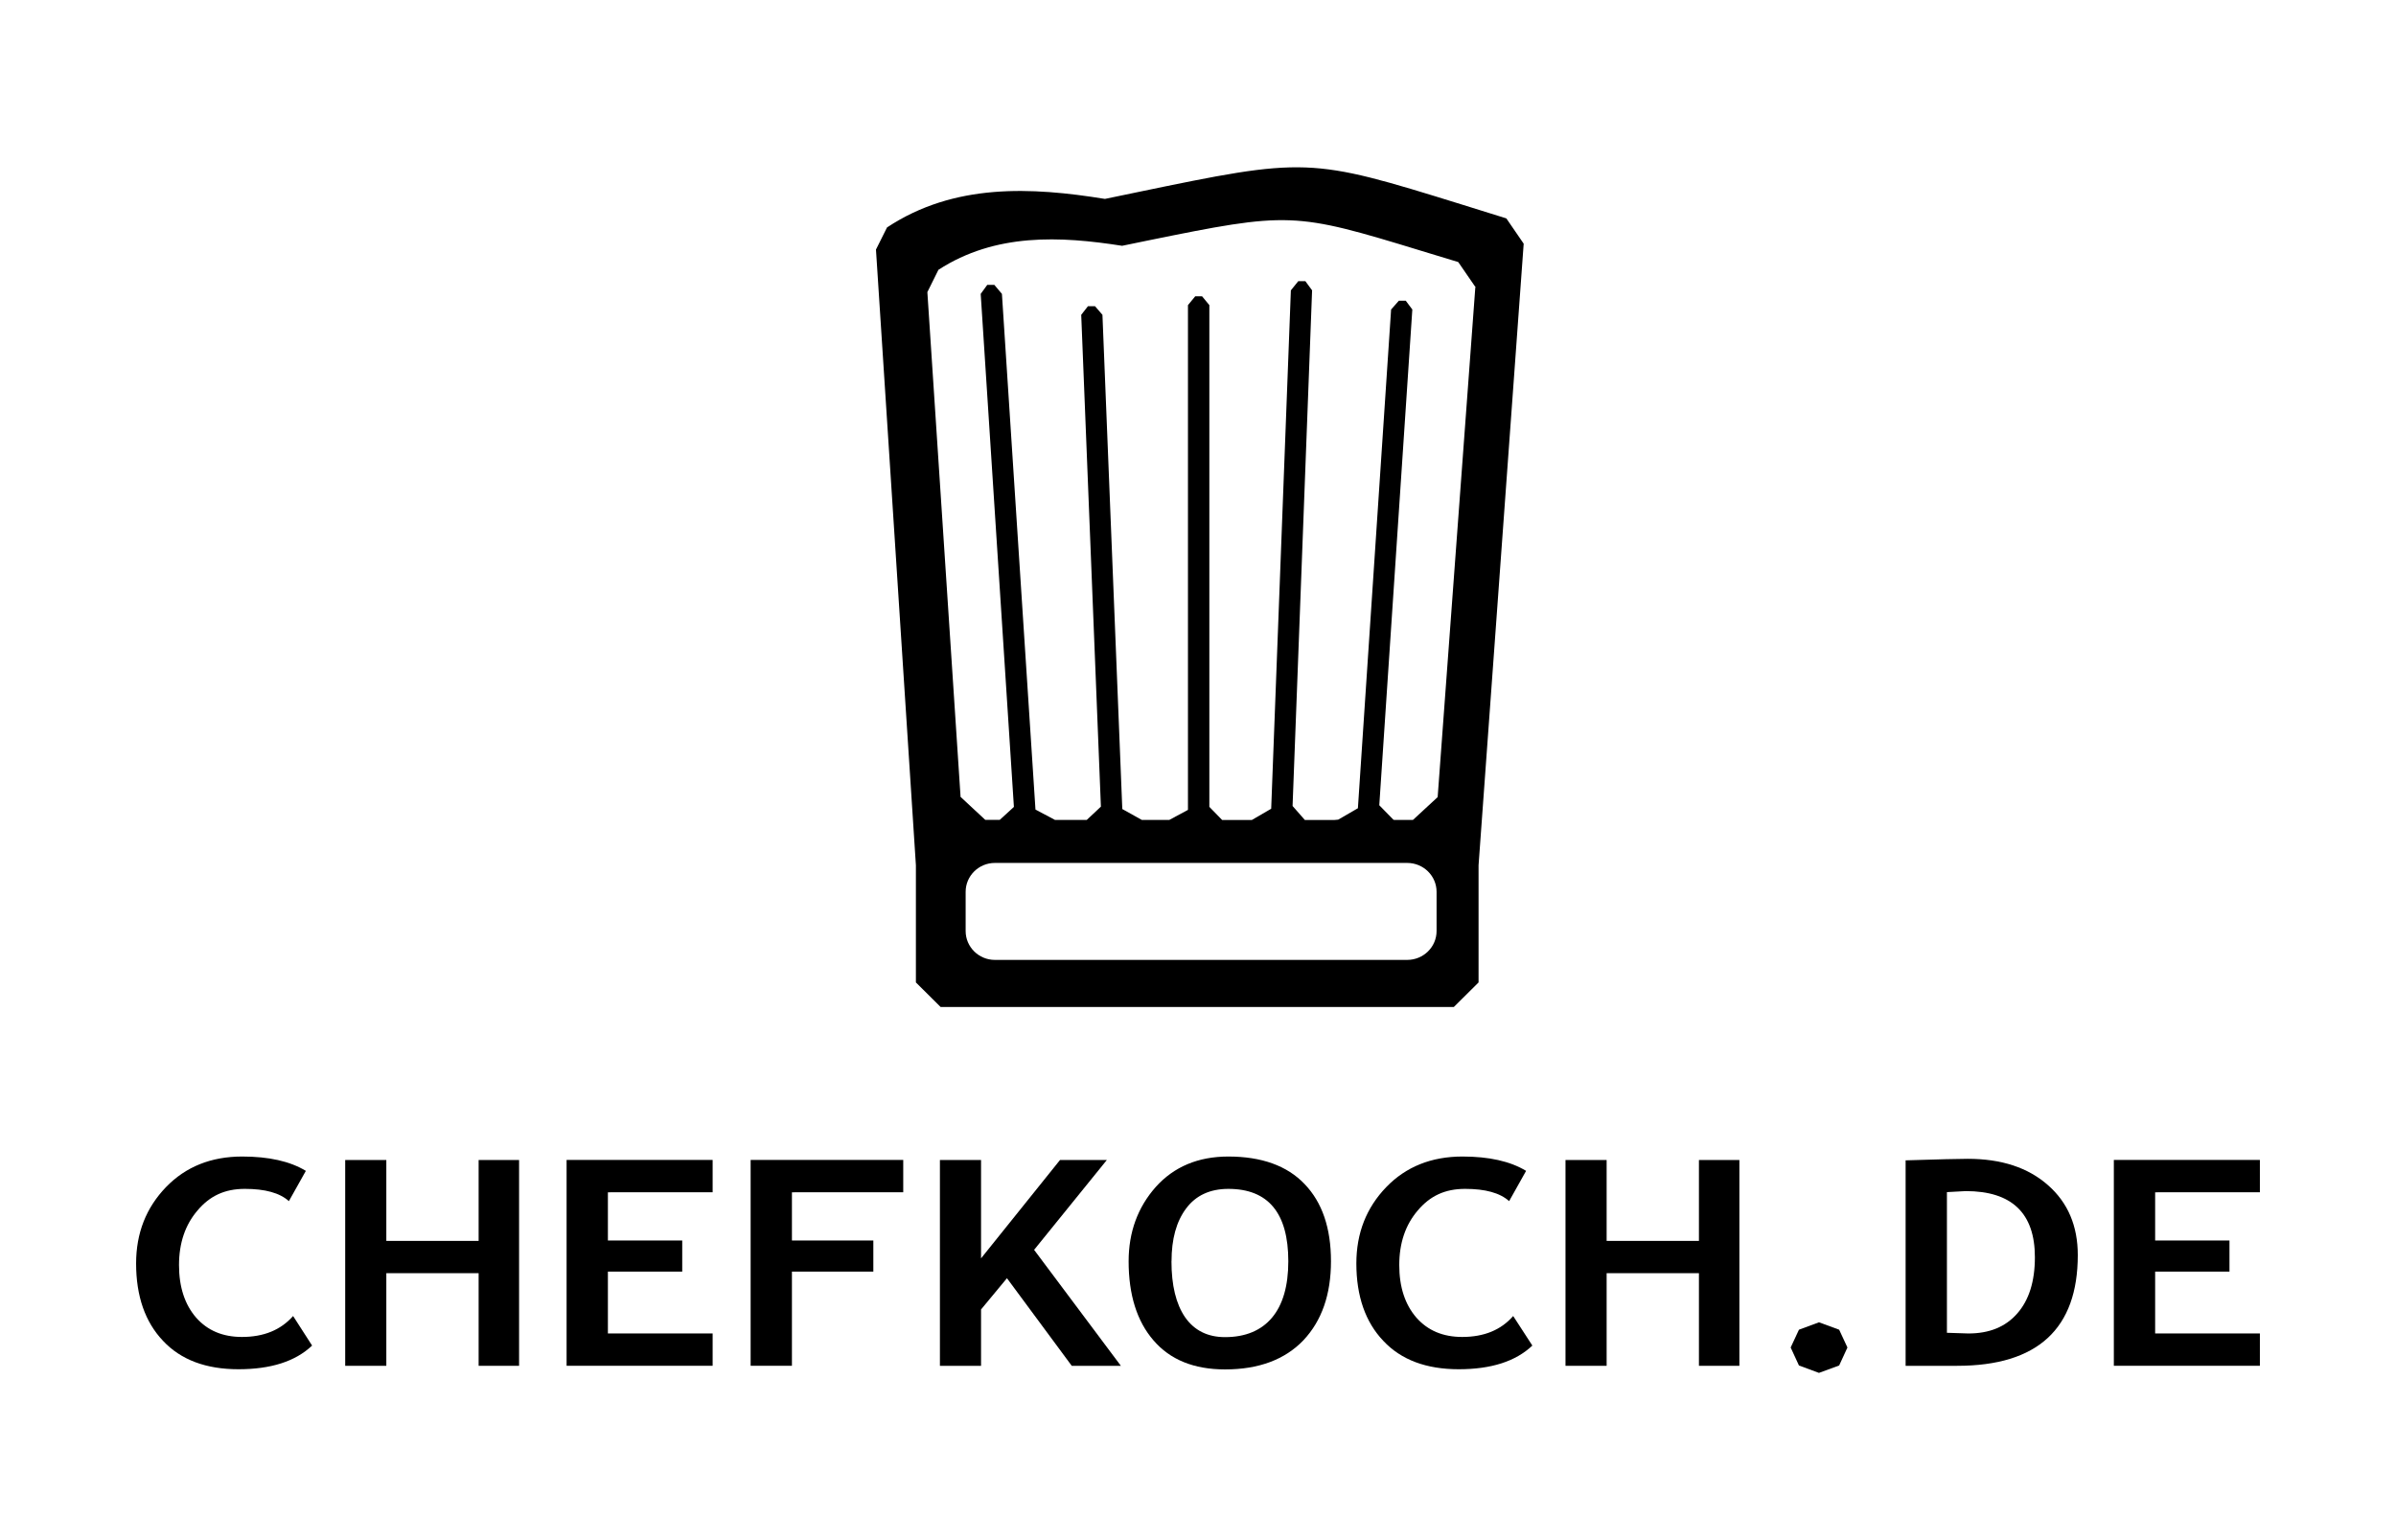 <?xml version="1.0" encoding="UTF-8"?>
<svg id="Layer_1" data-name="Layer 1" xmlns="http://www.w3.org/2000/svg" viewBox="0 0 420 270">
  <defs>
    <style>
      .cls-1 {
        fill-rule: evenodd;
      }
    </style>
  </defs>
  <g id="layer1">
    <g id="g2826">
      <g id="g2828">
        <g id="g2834">
          <path id="path2836" class="cls-1" d="M258.61,50.4l-6.6,89.34-4.33,4h-3.27l-.15-.03-2.48-2.54v-.03l5.79-86.88-1.15-1.54h-1.21l-1.36,1.54-5.82,87.43-3.45,2-.67.06h-5.18l-2.15-2.45v-.06l3.42-90.34-1.18-1.61h-1.24l-1.3,1.61-3.45,90.88-3.39,1.97h-5.21l-2.24-2.3V53.49l-1.27-1.54h-1.21l-1.27,1.54v88.49l-3.27,1.76h-4.82l-3.42-1.91-3.48-86.64-1.3-1.51h-1.24l-1.18,1.51,3.45,86.22-2.48,2.33h-5.57l-3.42-1.82-5.88-90.4-1.33-1.58h-1.24l-1.15,1.58,5.82,89.94-2.48,2.27h-2.54l-4.33-4.03-5.82-88.49,1.94-3.91c10-6.48,21.36-5.91,32.2-4.21l4.42-.91c24.84-5.06,25.72-5.03,48.02,1.79l6.48,1.97,3.06,4.45M251.82,163.22c0,2.79-2.3,5.06-5.15,5.06h-72.28c-2.82,0-5.12-2.27-5.12-5.06v-6.88c0-2.79,2.3-5.06,5.12-5.06h72.28c2.85,0,5.15,2.27,5.15,5.06,0,0,0,6.88,0,6.88ZM264.06,38.29l-7.76-2.42c-26.81-8.33-27.32-8.33-57.22-2.12l-5.39,1.12c-12.91-2.09-26.42-2.79-38.2,5l-1.94,3.88,7,107.94v20.54l4.33,4.3h89.97l4.33-4.3v-20.54l7.91-108.97-3.03-4.42"/>
        </g>
        <g id="g2838">
          <path id="path2840" d="M53.61,205.27l-2.97,5.3c-1.61-1.45-4.18-2.15-7.72-2.15s-6.15,1.24-8.3,3.79c-2.15,2.51-3.24,5.7-3.24,9.57s1.03,6.94,3,9.21c2,2.27,4.67,3.39,8.03,3.39,3.82,0,6.79-1.21,8.97-3.67l3.33,5.18c-2.94,2.79-7.24,4.15-12.91,4.15s-10.09-1.64-13.21-4.97c-3.15-3.3-4.73-7.85-4.73-13.57,0-5.33,1.76-9.78,5.24-13.39,3.45-3.57,7.91-5.36,13.36-5.36,4.63,0,8.36.82,11.15,2.51"/>
        </g>
      </g>
    </g>
    <g id="g2842">
      <path id="path2844" d="M83.9,239.44v-16.24h-16.18v16.24h-7.21v-36.08h7.21v14.18h16.18v-14.18h7.09v36.08"/>
    </g>
    <g id="g2846">
      <path id="path2848" d="M106.56,209.02v8.45h13.03v5.45h-13.03v10.85h18.36v5.66h-25.6v-36.08h25.6v5.66"/>
    </g>
    <g id="g2850">
      <path id="path2852" d="M138.82,209.02v8.45h14.27v5.45h-14.27v16.51h-7.24v-36.08h26.75v5.66"/>
    </g>
    <g id="g2854">
      <path id="path2856" d="M187.87,239.44l-11.36-15.36-4.54,5.48v9.88h-7.21v-36.08h7.21v17.24l13.84-17.24h8.21l-12.75,15.75,15.21,20.33"/>
    </g>
    <g id="g2858">
      <path id="path2860" d="M205.35,221.11c0,4.21.79,7.48,2.39,9.82,1.61,2.3,3.94,3.48,7,3.48,3.6,0,6.36-1.18,8.24-3.42,1.88-2.24,2.85-5.54,2.85-9.88,0-8.45-3.51-12.69-10.51-12.69-3.21,0-5.7,1.15-7.39,3.42-1.73,2.3-2.57,5.39-2.57,9.27M197.84,221.11c0-5.12,1.61-9.48,4.76-13.03,3.18-3.54,7.42-5.33,12.72-5.33,5.82,0,10.3,1.61,13.36,4.82,3.09,3.21,4.63,7.72,4.63,13.54s-1.61,10.42-4.82,13.84c-3.24,3.39-7.82,5.12-13.75,5.12-5.45,0-9.63-1.7-12.54-5.09-2.91-3.36-4.36-8-4.36-13.87"/>
    </g>
    <g id="g2862">
      <path id="path2864" d="M267.51,205.27l-2.97,5.3c-1.61-1.45-4.18-2.15-7.72-2.15s-6.15,1.24-8.3,3.79c-2.15,2.51-3.24,5.7-3.24,9.57s1.03,6.94,3,9.21c2,2.27,4.67,3.39,8.03,3.39,3.82,0,6.79-1.21,8.94-3.67l3.36,5.18c-2.94,2.79-7.24,4.15-12.91,4.15s-10.09-1.64-13.21-4.97c-3.15-3.3-4.73-7.85-4.73-13.57,0-5.33,1.76-9.78,5.24-13.39,3.45-3.57,7.91-5.36,13.36-5.36,4.63,0,8.36.82,11.15,2.51"/>
    </g>
    <g id="g2866">
      <path id="path2868" d="M297.81,239.44v-16.24h-16.18v16.24h-7.21v-36.08h7.21v14.18h16.18v-14.18h7.09v36.08"/>
    </g>
    <g id="g2870">
      <path id="path2872" d="M313.89,236.23l1.45-3.12,3.51-1.3,3.54,1.3,1.45,3.12-1.45,3.15-3.54,1.3-3.51-1.3"/>
    </g>
    <g id="g2874">
      <path id="path2876" d="M341.28,208.99v24.66l3.76.12c3.67,0,6.51-1.15,8.57-3.51,2.06-2.33,3.09-5.63,3.09-9.85,0-7.72-4.03-11.6-12.12-11.6l-3.3.18M343.07,239.44h-9.03v-36.02c5.76-.18,9.39-.27,10.88-.27,5.91,0,10.6,1.54,14.09,4.63,3.48,3.06,5.21,7.15,5.21,12.24,0,12.94-7.06,19.42-21.15,19.42"/>
    </g>
    <g id="g2878">
      <path id="path2880" d="M377.78,209.02v8.45h13.03v5.45h-13.03v10.85h18.36v5.66h-25.6v-36.08h25.6v5.66"/>
    </g>
  </g>
</svg>